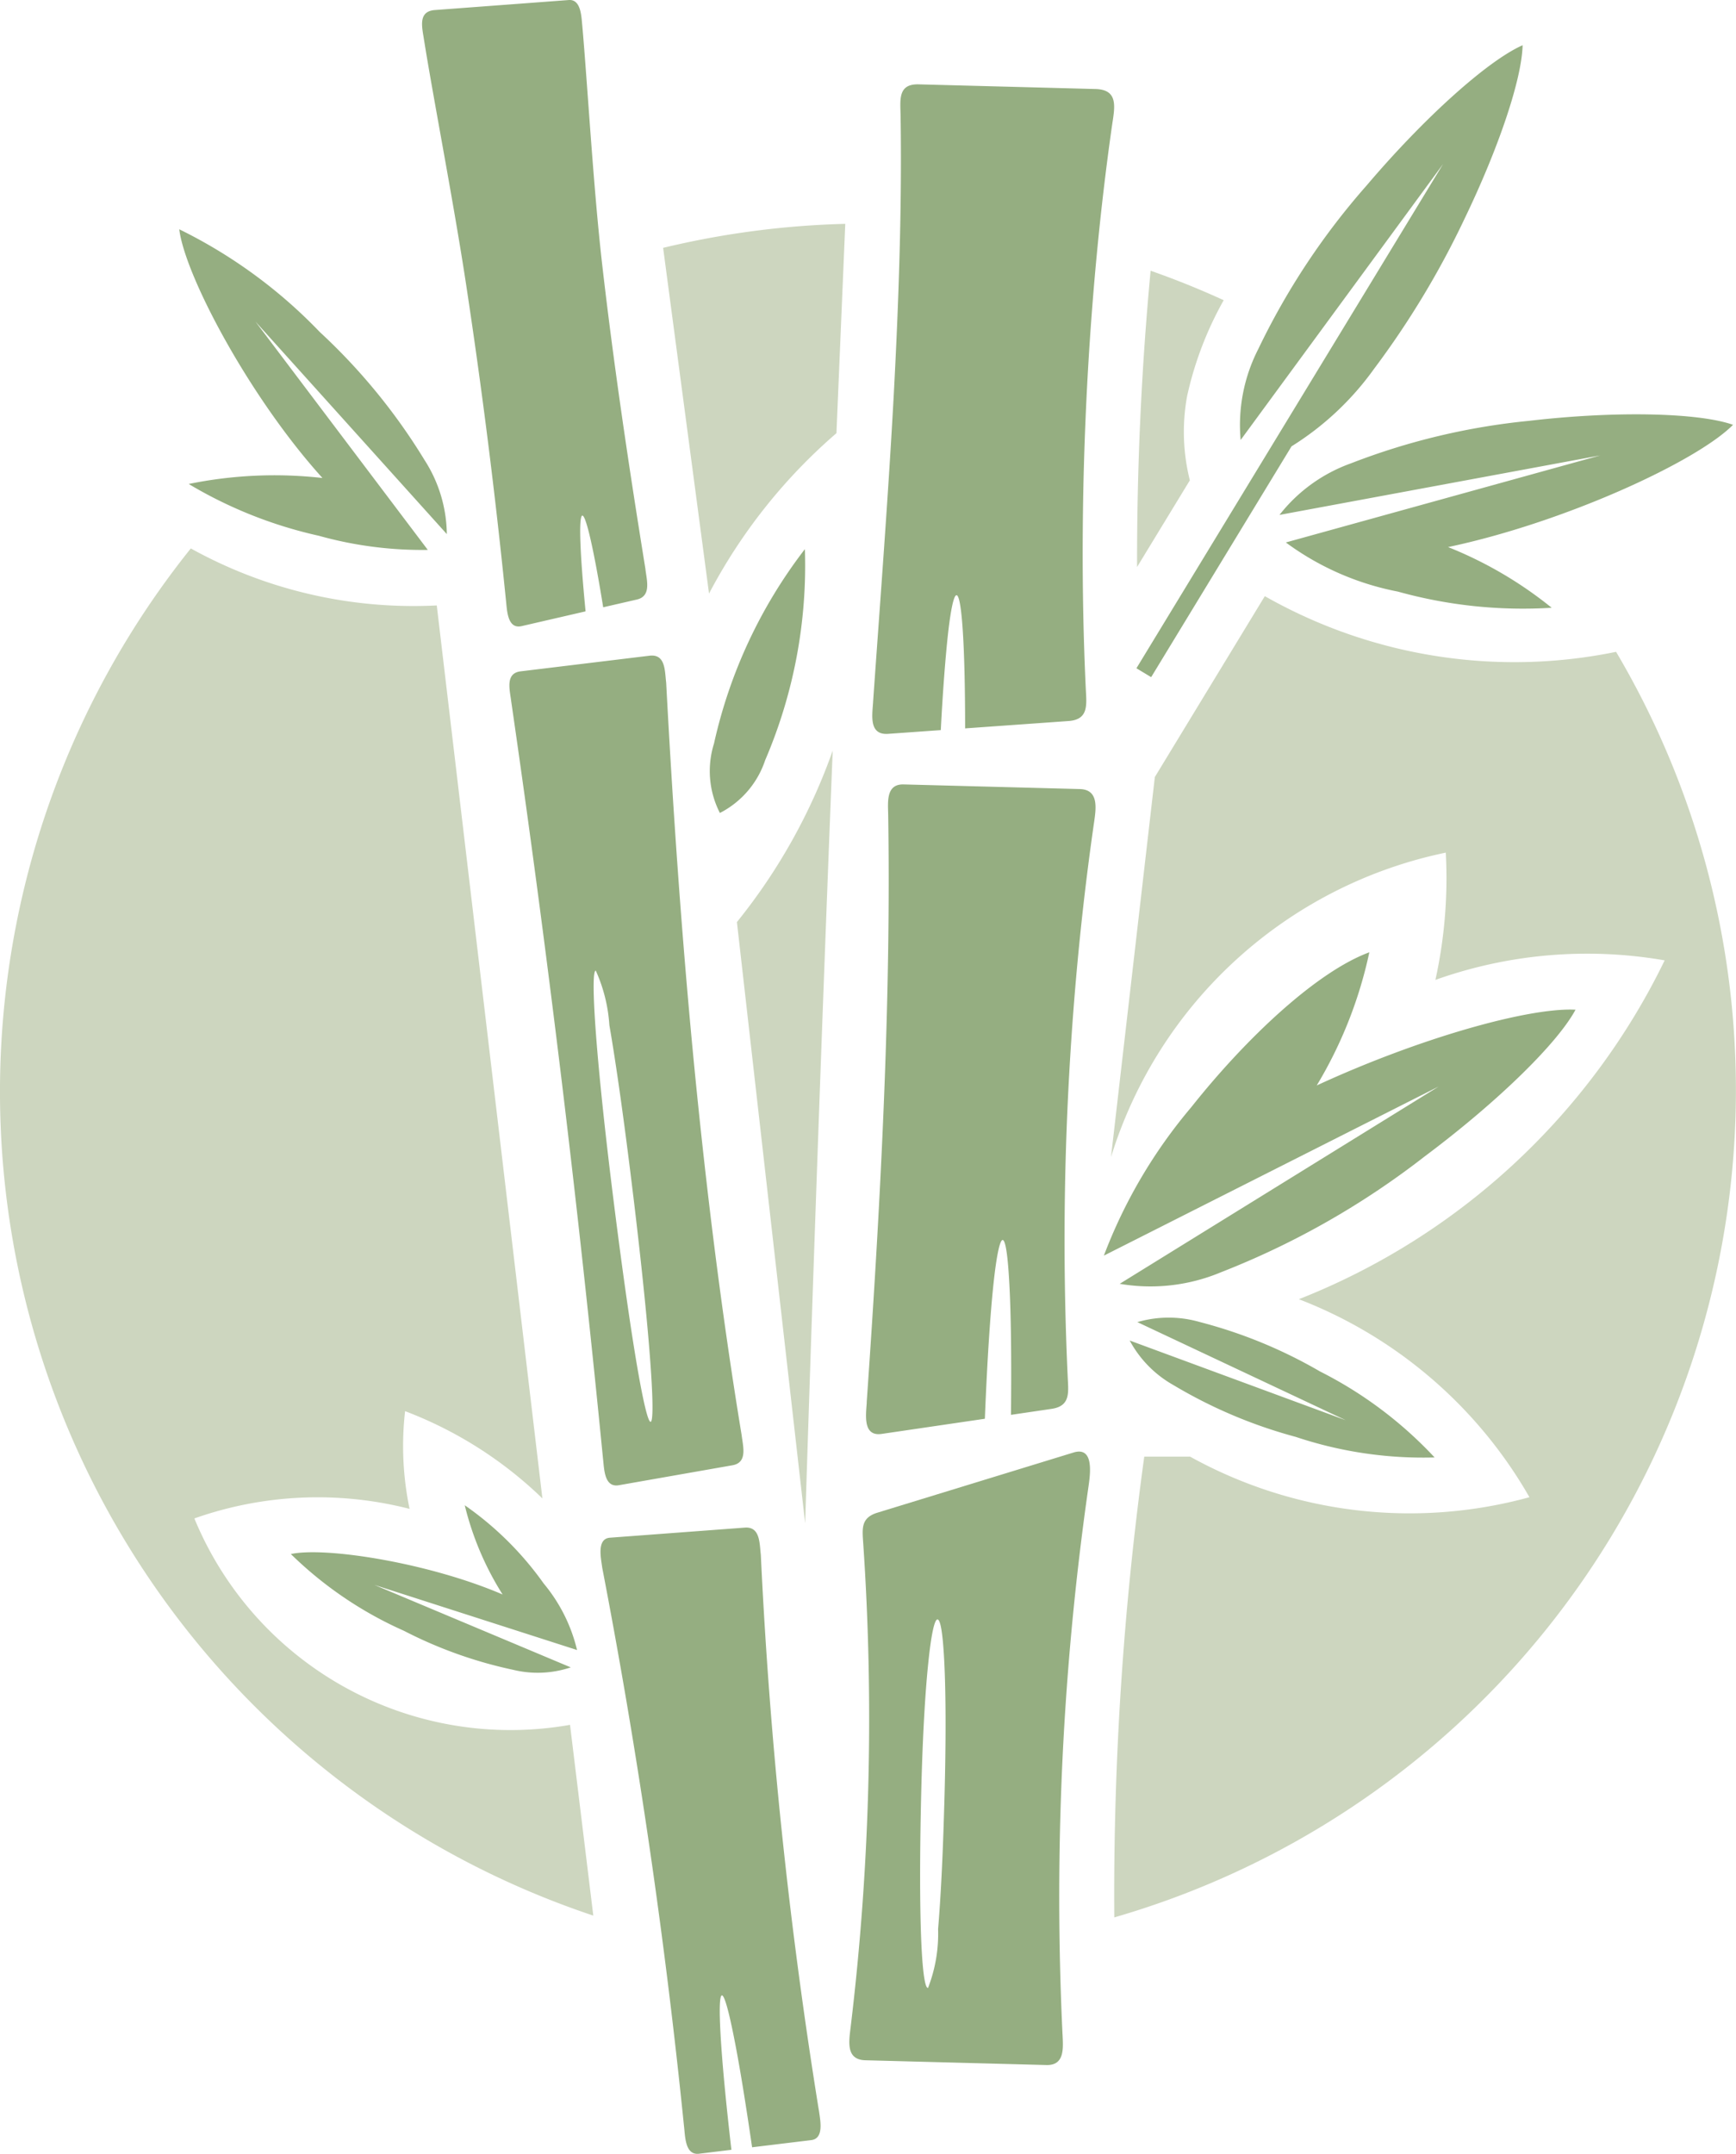 <svg xmlns="http://www.w3.org/2000/svg" xmlns:xlink="http://www.w3.org/1999/xlink" width="70.673" height="87.661" viewBox="0 0 70.673 87.661">
  <defs>
    <clipPath id="clip-path">
      <rect id="Rectangle_1584" data-name="Rectangle 1584" width="70.673" height="87.661" fill="none"/>
    </clipPath>
  </defs>
  <g id="Group_94" data-name="Group 94" transform="translate(0 0.001)">
    <g id="Group_62" data-name="Group 62" transform="translate(0 -0.001)" clip-path="url(#clip-path)">
      <path id="Path_883" data-name="Path 883" d="M46.842,34.343q1.521.533,2.975,1.2a14.185,14.185,0,0,0-1.489,3.9,8.1,8.1,0,0,0,.111,3.43L46.291,46.4c-.009-4.023.174-8.057.551-12.061M32.778,85.318C33.323,68.07,33.9,53.873,33.9,53.873A23.638,23.638,0,0,1,30,60.851c1.43,12.6,2.778,24.467,2.778,24.467m1.274-44.364a22.356,22.356,0,0,0-5.187,6.528l-1.869-14.07a35.5,35.5,0,0,1,7.415-.977q-.359,8.519-.359,8.519M7.768,45.645a35.35,35.35,0,0,0,16.385,55.641l-.947-7.764a13.921,13.921,0,0,1-15.293-8.4,15.075,15.075,0,0,1,8.761-.389,12.543,12.543,0,0,1-.183-3.977,16.4,16.4,0,0,1,5.59,3.551l-4.3-36.342A18.7,18.7,0,0,1,7.768,45.645M58.858,58.025A18.116,18.116,0,0,0,45.229,70.416s1.122-9.718,1.785-15.468l4.477-7.361a20.568,20.568,0,0,0,14.3,2.266,35.05,35.05,0,0,1-20.428,51.506,130.56,130.56,0,0,1,1.22-18.751h1.868a18.452,18.452,0,0,0,13.813,1.65A18.461,18.461,0,0,0,52.877,76.2,27.944,27.944,0,0,0,67.769,62.41a18.421,18.421,0,0,0-9.333.794,19.247,19.247,0,0,0,.422-5.179" transform="translate(0 -23.325)" fill="#cdd6bf" fill-rule="evenodd"/>
      <path id="Path_884" data-name="Path 884" d="M53.976,57.076c.31-4.444.591-9.046.753-13.628.122-3.464.175-6.919.122-10.286-.008-.512-.1-1.258.629-1.239l7.175.189c.768.022.662.766.582,1.327-.481,3.323-.819,6.759-1.013,10.211a120.857,120.857,0,0,0-.064,12.4c.029.622.116,1.171-.654,1.286l-1.656.244c.024-2.362,0-4.123-.065-5.3-.062-1.2-.158-1.8-.27-1.816s-.253.6-.382,1.835c-.128,1.22-.25,3.041-.346,5.44l-4.2.617c-.772.113-.643-.763-.608-1.28m17.061-35a11.272,11.272,0,0,0,4.562,2,18.991,18.991,0,0,0,6.261.658,16.293,16.293,0,0,0-4.218-2.47c4.733-1,10.127-3.482,11.6-4.976-1.4-.495-4.781-.573-8.3-.162a27.438,27.438,0,0,0-7.252,1.729,6.459,6.459,0,0,0-2.912,2.1l13.056-2.421Zm.235-3.918-5.718,9.4-.6-.362L77.441,6.675,69.2,17.906a6.779,6.779,0,0,1,.717-3.7A29.068,29.068,0,0,1,74.335,7.54c2.363-2.781,4.941-5.083,6.344-5.7-.033,1.378-.963,4.155-2.363,7.06a35.429,35.429,0,0,1-3.686,6.112,11.826,11.826,0,0,1-3.358,3.152M42.185,67.151a6.628,6.628,0,0,0-1.358-2.707,13.122,13.122,0,0,0-3.214-3.184,12.205,12.205,0,0,0,1.541,3.631c-2.992-1.286-7.2-1.95-8.62-1.646a15.675,15.675,0,0,0,4.6,3.122,17.706,17.706,0,0,0,4.452,1.59,4.22,4.22,0,0,0,2.342-.1L33.932,64.5ZM48,33.085a3.731,3.731,0,0,0,1.842-2.145,20.088,20.088,0,0,0,1.618-8.592,20.083,20.083,0,0,0-3.7,7.912A3.74,3.74,0,0,0,48,33.085m-3.028-9.909c-.689-4.256-1.3-8.359-1.774-12.5-.354-3.13-.593-7.3-.8-9.637C42.361.7,42.356-.037,41.849,0L36.394.408c-.678.052-.524.67-.449,1.15.368,2.329,1.214,6.671,1.719,9.992q.972,6.394,1.622,12.838c.05.412.045,1.231.646,1.092l2.6-.6c-.115-1.184-.183-2.1-.208-2.753-.029-.74,0-1.125.072-1.144s.194.32.353,1.031c.139.617.309,1.515.5,2.7l1.367-.314c.6-.137.408-.775.353-1.23m7.059,62.71q-.9-5.567-1.491-11.178-.6-5.7-.871-11.432c-.056-.466-.023-1.151-.657-1.1l-5.484.41c-.556.04-.359.86-.316,1.216q1.095,5.682,1.932,11.418.824,5.65,1.4,11.336c.048.395.038,1.175.617,1.1l1.311-.159c-.213-1.841-.35-3.289-.419-4.329-.085-1.27-.07-1.93.028-1.954s.277.582.522,1.843c.2,1.015.437,2.457.711,4.338l2.406-.292c.548-.064.358-.85.313-1.218M43.24,59.346c-.5-5.09-1.06-10.239-1.683-15.38-.627-5.169-1.313-10.331-2.052-15.419-.056-.467-.257-1.148.383-1.226l5.245-.636c.656-.08.621.611.68,1.1.268,5.031.618,10.13,1.105,15.217.5,5.175,1.132,10.337,1.967,15.4.056.468.251,1.12-.374,1.23l-4.629.813c-.6.1-.591-.679-.642-1.1m1.235-10.66c-.378-3.136-.711-5.444-.974-6.962a6.4,6.4,0,0,0-.554-2.222c-.107,0-.119.785-.012,2.312.112,1.59.352,3.987.749,7.145.429,3.409.787,5.8,1.053,7.245.209,1.131.36,1.674.444,1.66s.1-.6.034-1.717c-.088-1.52-.326-4.032-.739-7.46M36.886,21.739l-7.794-8.653,7.017,9.293a15.638,15.638,0,0,1-4.434-.575,17.891,17.891,0,0,1-5.3-2.108,17.4,17.4,0,0,1,5.445-.244c-2.926-3.228-5.59-8.2-5.83-10.122a20.3,20.3,0,0,1,5.72,4.18,24.373,24.373,0,0,1,4.264,5.208,5.669,5.669,0,0,1,.909,3.02m27.8,32.817a4.562,4.562,0,0,0,1.779,1.813,19.628,19.628,0,0,0,4.978,2.108,16.39,16.39,0,0,0,5.656.838,16.582,16.582,0,0,0-4.665-3.5,19.412,19.412,0,0,0-4.9-2.013,4.558,4.558,0,0,0-2.536.005L73.481,57.8Zm-.406-2.308a7.43,7.43,0,0,0,4.11-.465A33.124,33.124,0,0,0,76.7,47.057c2.957-2.213,5.39-4.585,6.133-5.965-1.906-.1-6.375,1.161-10.536,3.083a17.633,17.633,0,0,0,2.142-5.42c-2.11.777-4.973,3.436-7.252,6.308A20.67,20.67,0,0,0,63.632,51.1l13.631-6.883ZM54.236,28.573c.288-4.106.617-8.345.846-12.579.2-3.783.33-7.564.275-11.242-.008-.666-.135-1.343.735-1.32l7.2.19c.971.025.772.785.666,1.527C63.478,8.521,63.14,12.1,62.95,15.7c-.219,4.169-.24,8.365-.056,12.3.031.664.138,1.284-.7,1.343l-4.211.3c0-1.725-.035-3.031-.092-3.928-.064-1.011-.156-1.5-.261-1.492s-.226.537-.342,1.56c-.1.915-.207,2.23-.295,3.93l-2.142.152c-.788.056-.651-.74-.614-1.291m7.711,54.214q-.246-5.18-.037-10.361a117.64,117.64,0,0,1,1.1-11.966c.073-.516.211-1.6-.611-1.349l-7.991,2.451c-.684.21-.612.665-.573,1.259q.323,4.765.213,9.54-.117,5.08-.726,10.138c-.07.588-.2,1.326.6,1.347l7.37.194c.755.02.681-.7.656-1.252m-4.815-9.328c-.058,2.129-.148,3.821-.251,5.049a6.071,6.071,0,0,1-.409,2.391c-.13.029-.24-.729-.292-2.324-.038-1.192-.044-2.851,0-5,.053-2.627.166-4.6.3-5.887.122-1.205.262-1.809.383-1.783s.213.595.27,1.732c.063,1.248.076,3.178,0,5.821" transform="translate(-18.693 0.001)" fill="#95ae81" fill-rule="evenodd"/>
    </g>
  </g>
</svg>
